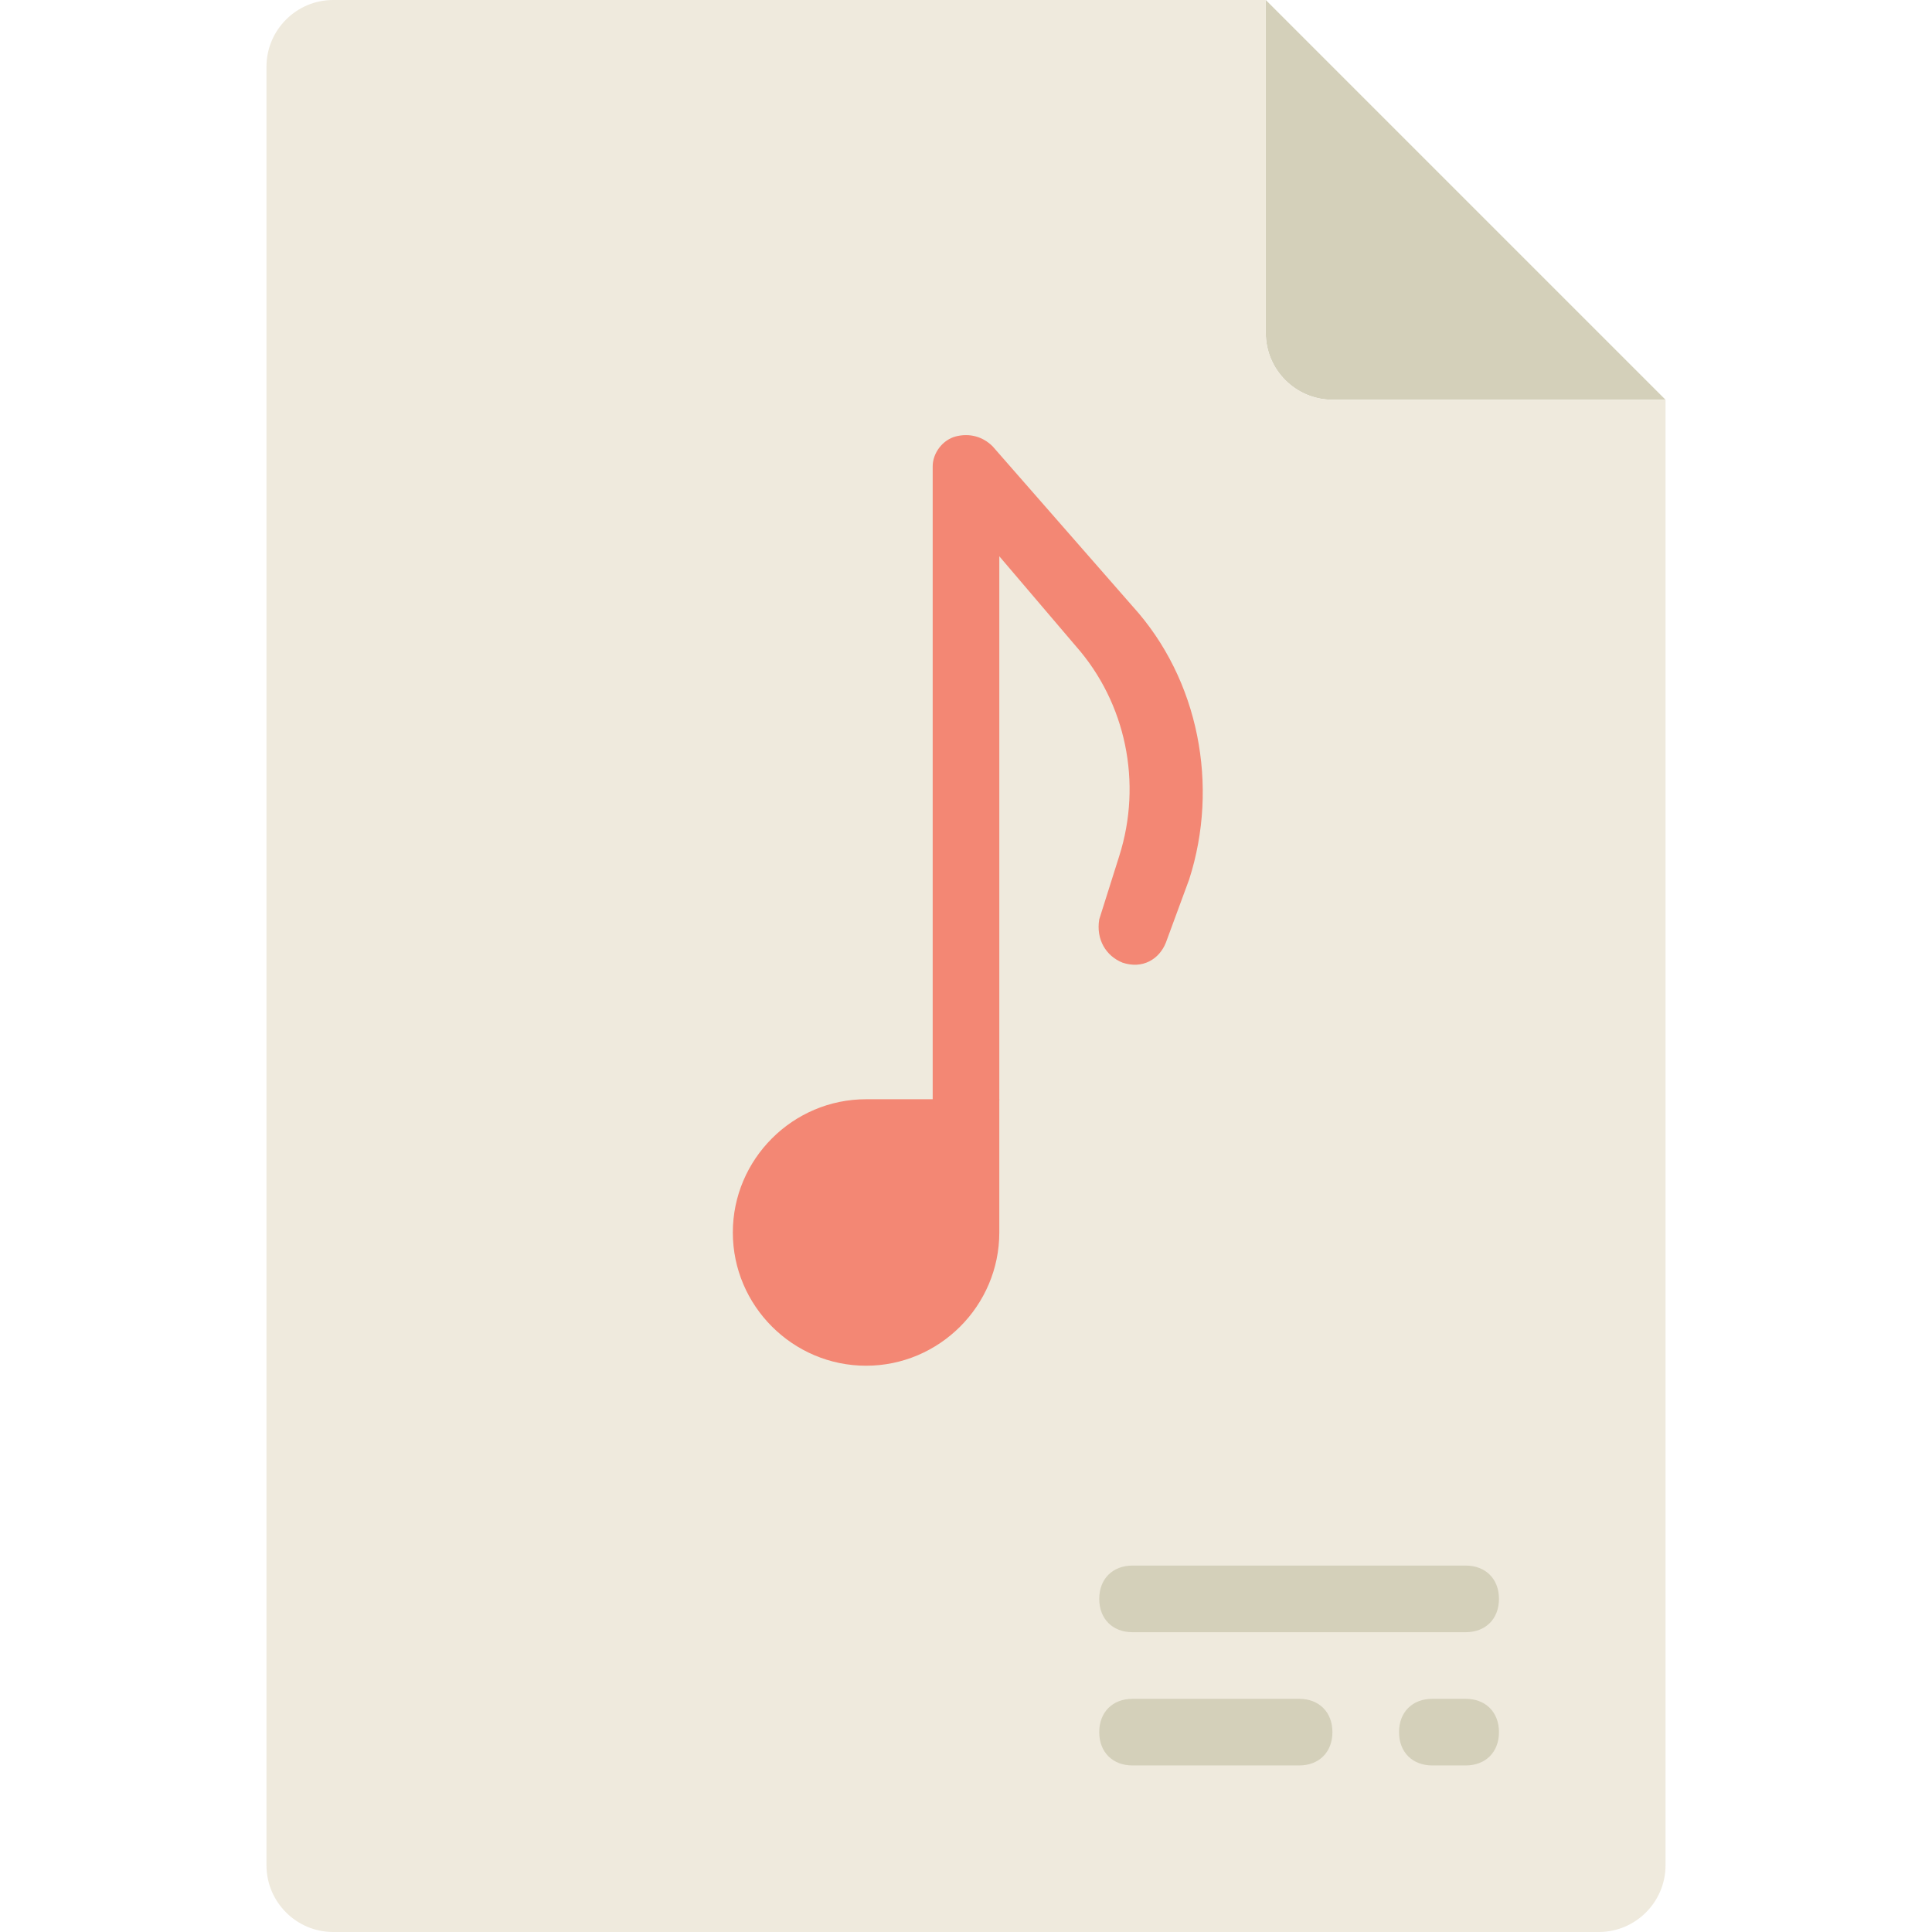 <?xml version="1.0" encoding="iso-8859-1"?>
<!-- Uploaded to: SVG Repo, www.svgrepo.com, Generator: SVG Repo Mixer Tools -->
<svg height="800px" width="800px" version="1.1" id="Layer_1" xmlns="http://www.w3.org/2000/svg" xmlns:xlink="http://www.w3.org/1999/xlink" 
	 viewBox="0 0 503.322 503.322" xml:space="preserve">
<path style="fill:#D4D0BA;" d="M433.898,104.136h-86.78c-9.546,0-17.356-7.81-17.356-17.356V0L433.898,104.136z"/>
<path style="fill:#EFEADD;" d="M433.898,104.136h-86.78c-9.546,0-17.356-7.81-17.356-17.356V0H86.78
	c-9.546,0-17.356,7.81-17.356,17.356v468.61c0,9.546,7.81,17.356,17.356,17.356h329.763c9.546,0,17.356-7.81,17.356-17.356V104.136z
	"/>
<g>
	<path style="fill:#F38774;" d="M225.627,355.797L225.627,355.797c-19.092,0-34.712-15.62-34.712-34.712s15.62-34.712,34.712-34.712
		h34.712v34.712C260.339,340.176,244.719,355.797,225.627,355.797"/>
	<path style="fill:#F38774;" d="M251.661,295.051L251.661,295.051c-5.207,0-8.678-3.471-8.678-8.678V121.492
		c0-3.471,2.603-6.942,6.075-7.81c3.471-0.868,6.942,0,9.546,2.603l36.447,41.654c17.356,19.092,22.563,46.861,14.753,71.159
		l-6.075,16.488c-1.736,4.339-6.075,6.942-11.281,5.207c-4.339-1.736-6.942-6.075-6.075-11.281l5.207-16.488
		c6.075-19.092,1.736-39.919-11.281-54.671l-19.959-23.431v141.451C260.339,291.58,256.868,295.051,251.661,295.051"/>
</g>
<g>
	<path style="fill:#D4D0BA;" d="M381.831,425.22h-86.78c-5.207,0-8.678-3.471-8.678-8.678c0-5.207,3.471-8.678,8.678-8.678h86.78
		c5.207,0,8.678,3.471,8.678,8.678C390.508,421.749,387.037,425.22,381.831,425.22"/>
	<path style="fill:#D4D0BA;" d="M338.441,459.932h-43.39c-5.207,0-8.678-3.471-8.678-8.678s3.471-8.678,8.678-8.678h43.39
		c5.207,0,8.678,3.471,8.678,8.678S343.647,459.932,338.441,459.932"/>
	<path style="fill:#D4D0BA;" d="M381.831,459.932h-8.678c-5.207,0-8.678-3.471-8.678-8.678s3.471-8.678,8.678-8.678h8.678
		c5.207,0,8.678,3.471,8.678,8.678S387.037,459.932,381.831,459.932"/>
</g>
</svg>
